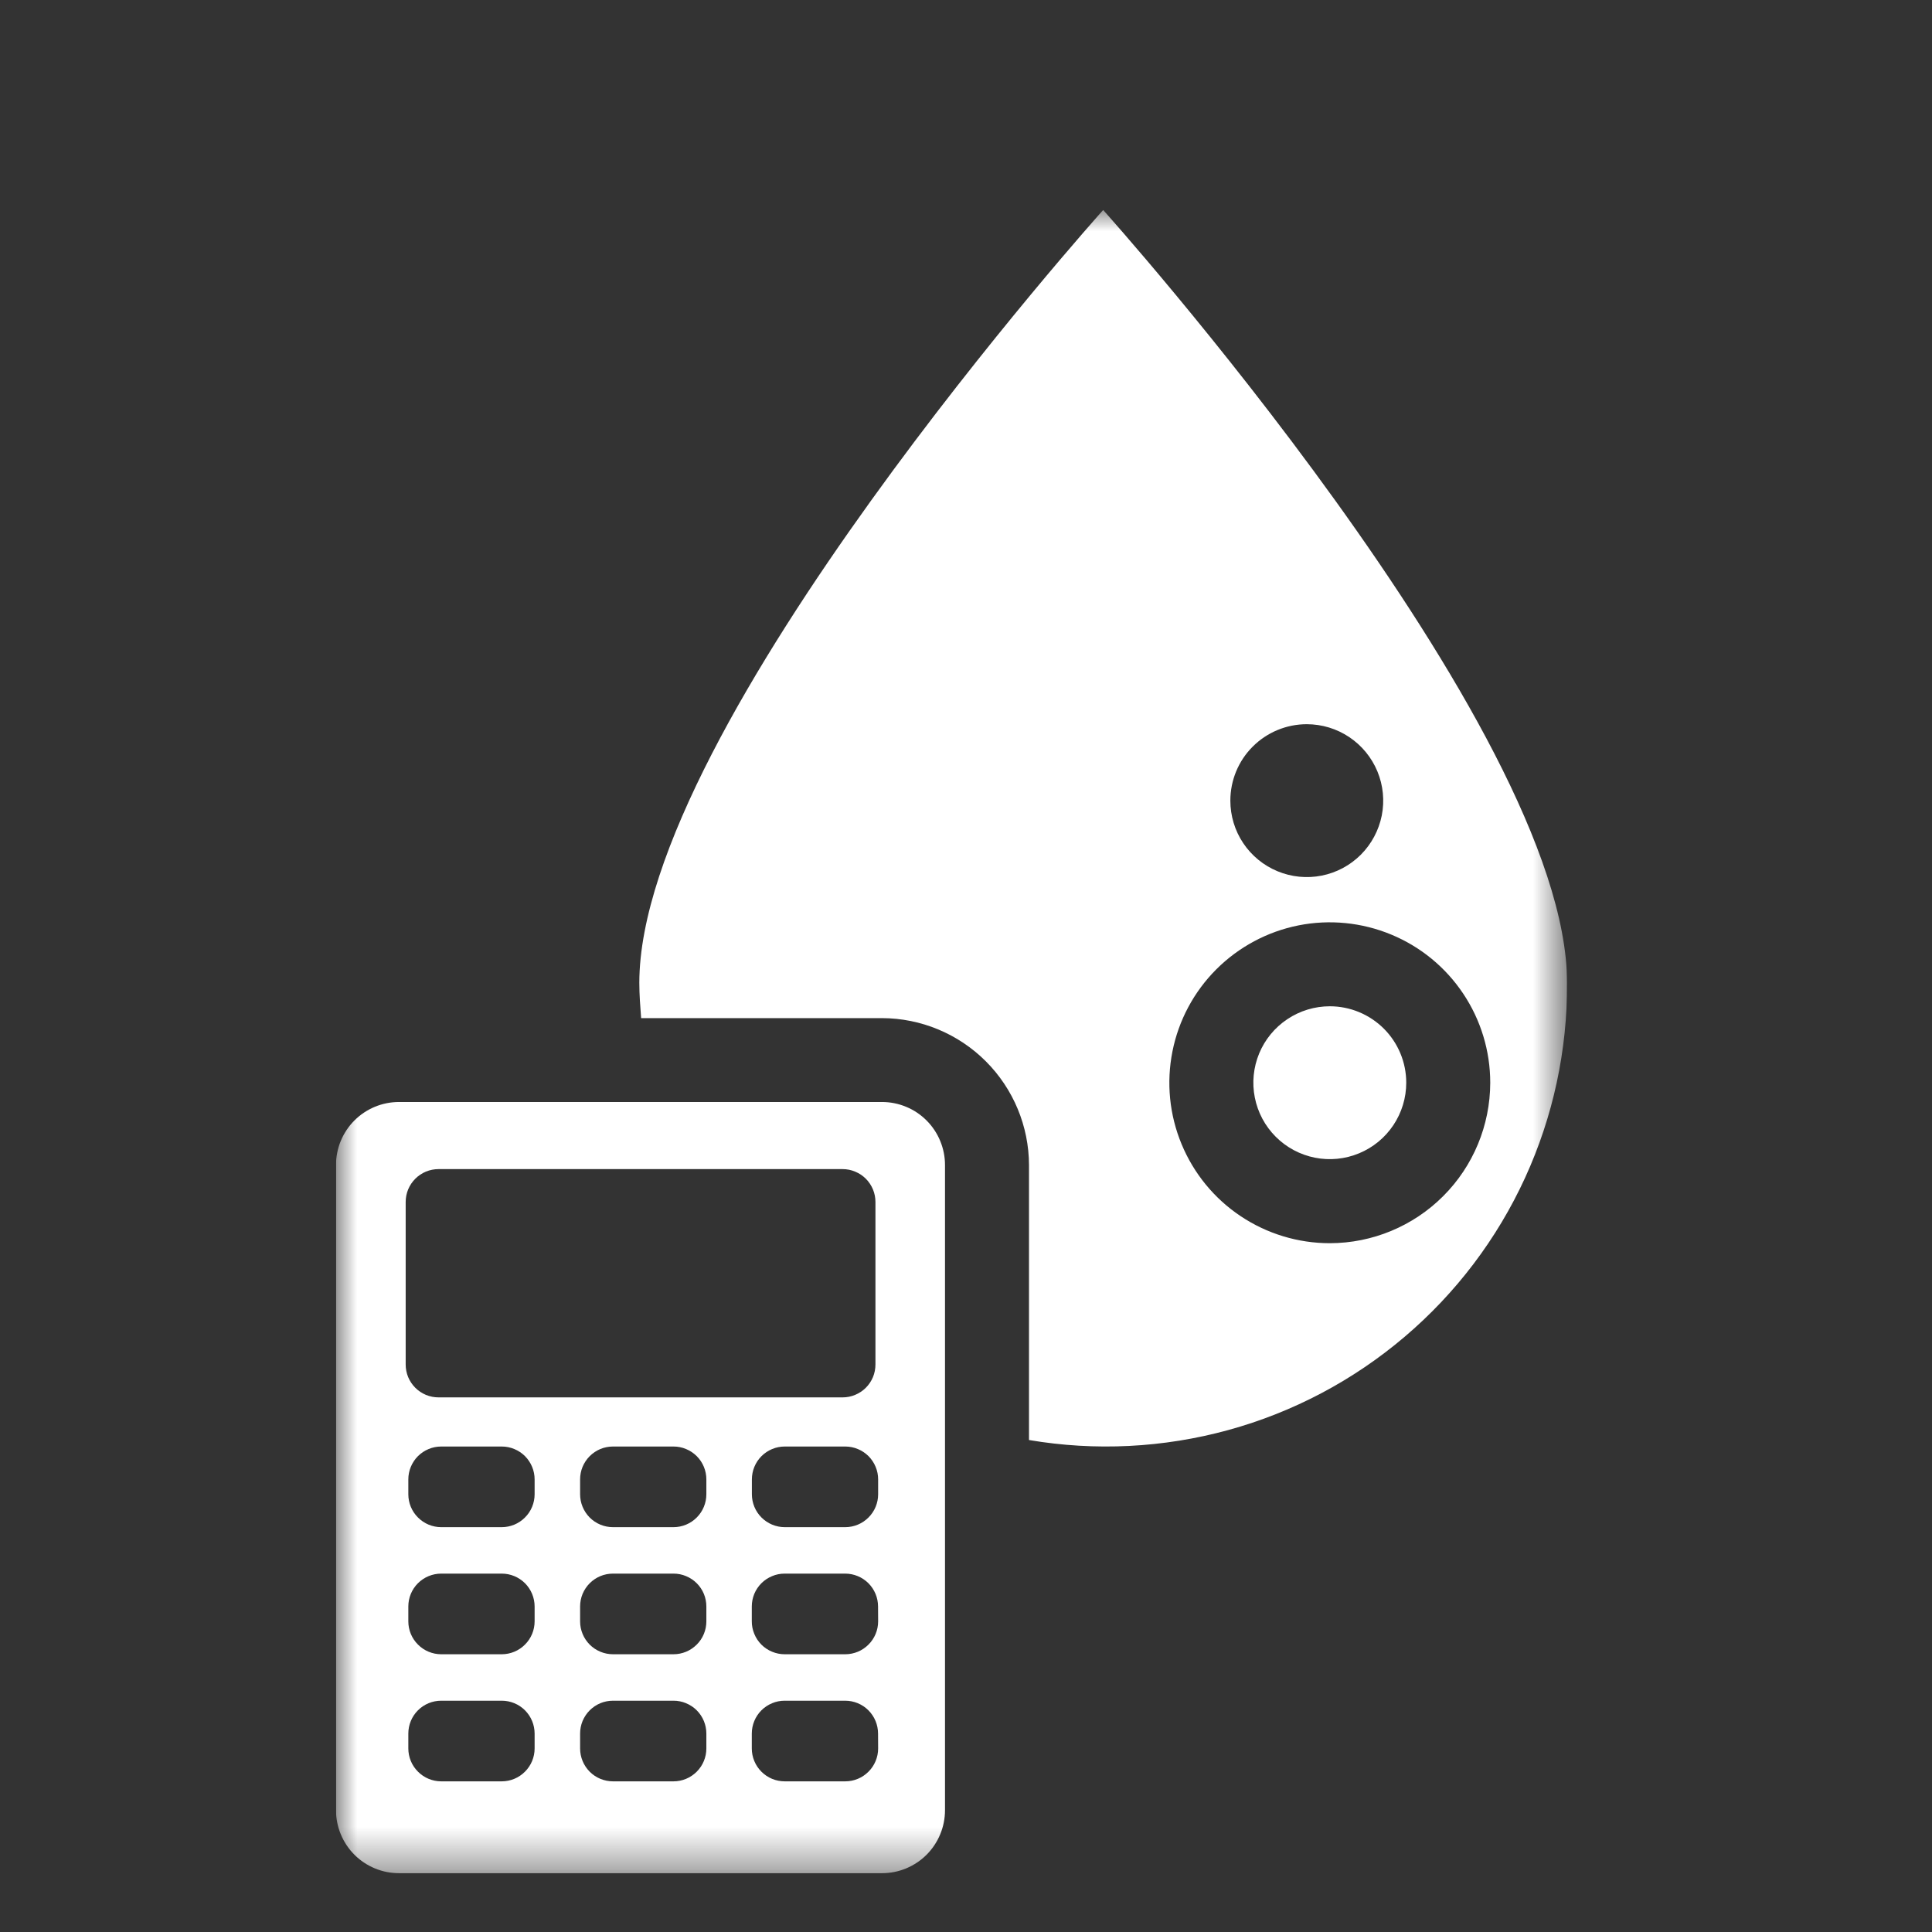<svg width="46" height="46" viewBox="0 0 46 46" fill="none" xmlns="http://www.w3.org/2000/svg">
<rect x="0" y="0" width="46" height="46" fill="#333333" stroke="none"/>
<g clip-path="url(#clip0_202_263)">
<mask id="mask0_202_263" style="mask-type:luminance" maskUnits="userSpaceOnUse" x="8" y="5" width="30" height="40">
<path d="M37.311 5H8V44.609H37.311V5Z" fill="white"/>
</mask>
<g mask="url(#mask0_202_263)">
<path d="M26.266 5C26.266 5 15.222 17.3 15.222 23.4C15.222 23.684 15.244 23.962 15.265 24.241H21C21.927 24.243 22.816 24.613 23.472 25.269C24.128 25.925 24.498 26.814 24.5 27.742V34.286C26.079 34.554 27.698 34.473 29.244 34.049C30.789 33.625 32.222 32.867 33.443 31.829C34.664 30.792 35.643 29.5 36.311 28.043C36.979 26.587 37.32 25.002 37.311 23.4C37.311 17.3 26.266 5 26.266 5ZM31.114 17.243C31.474 17.243 31.826 17.35 32.125 17.55C32.424 17.75 32.657 18.034 32.795 18.366C32.933 18.699 32.969 19.065 32.899 19.418C32.828 19.771 32.655 20.095 32.401 20.35C32.146 20.605 31.822 20.778 31.469 20.848C31.116 20.918 30.75 20.882 30.417 20.744C30.085 20.607 29.8 20.373 29.6 20.074C29.4 19.775 29.294 19.423 29.294 19.063C29.294 18.58 29.485 18.117 29.827 17.776C30.168 17.435 30.631 17.243 31.114 17.243ZM31.662 29.6C30.906 29.6 30.168 29.376 29.539 28.956C28.911 28.537 28.422 27.94 28.133 27.242C27.843 26.544 27.768 25.776 27.915 25.035C28.062 24.294 28.426 23.613 28.96 23.079C29.495 22.545 30.175 22.181 30.916 22.033C31.657 21.886 32.425 21.962 33.123 22.251C33.822 22.54 34.418 23.029 34.838 23.658C35.258 24.286 35.482 25.024 35.482 25.78C35.48 26.793 35.078 27.764 34.361 28.48C33.645 29.196 32.674 29.599 31.662 29.6Z" fill="white"/>
<path d="M21 26.238H9.5C9.102 26.238 8.721 26.396 8.439 26.677C8.158 26.959 8 27.34 8 27.738V43.1C8 43.498 8.158 43.879 8.439 44.161C8.721 44.442 9.102 44.6 9.5 44.6H21C21.398 44.6 21.779 44.442 22.061 44.161C22.342 43.879 22.5 43.498 22.5 43.1V27.743C22.501 27.546 22.462 27.35 22.387 27.168C22.312 26.985 22.202 26.819 22.062 26.679C21.923 26.539 21.758 26.428 21.575 26.353C21.393 26.277 21.197 26.238 21 26.238ZM9.659 28.619C9.659 28.516 9.679 28.414 9.718 28.319C9.758 28.224 9.815 28.138 9.888 28.065C9.961 27.992 10.047 27.935 10.142 27.895C10.237 27.856 10.339 27.836 10.442 27.836H20.062C20.165 27.836 20.267 27.856 20.361 27.896C20.456 27.935 20.543 27.993 20.615 28.065C20.688 28.138 20.745 28.224 20.785 28.32C20.824 28.415 20.844 28.516 20.844 28.619V32.488C20.844 32.591 20.824 32.693 20.785 32.788C20.745 32.883 20.688 32.969 20.615 33.042C20.543 33.114 20.456 33.172 20.361 33.211C20.267 33.251 20.165 33.271 20.062 33.271H10.442C10.339 33.271 10.237 33.251 10.142 33.212C10.047 33.172 9.961 33.115 9.888 33.042C9.815 32.969 9.758 32.883 9.718 32.788C9.679 32.693 9.659 32.591 9.659 32.488V28.619ZM12.729 41.63C12.729 41.838 12.646 42.037 12.499 42.183C12.353 42.33 12.154 42.413 11.946 42.413H10.505C10.297 42.413 10.098 42.33 9.952 42.183C9.805 42.037 9.722 41.838 9.722 41.63V41.276C9.722 41.068 9.804 40.869 9.951 40.722C10.098 40.575 10.297 40.493 10.505 40.493H11.946C12.154 40.493 12.353 40.575 12.5 40.722C12.646 40.869 12.729 41.068 12.729 41.276V41.63ZM12.729 38.604C12.729 38.812 12.646 39.011 12.499 39.157C12.353 39.304 12.154 39.387 11.946 39.387H10.505C10.297 39.387 10.098 39.304 9.952 39.157C9.805 39.011 9.722 38.812 9.722 38.604V38.25C9.722 38.042 9.804 37.843 9.951 37.696C10.098 37.55 10.297 37.467 10.505 37.467H11.946C12.154 37.467 12.353 37.55 12.5 37.696C12.646 37.843 12.729 38.042 12.729 38.25V38.604ZM12.729 35.578C12.729 35.786 12.646 35.985 12.499 36.131C12.353 36.278 12.154 36.361 11.946 36.361H10.505C10.297 36.361 10.098 36.278 9.952 36.131C9.805 35.985 9.722 35.786 9.722 35.578V35.224C9.722 35.121 9.742 35.019 9.782 34.924C9.821 34.829 9.879 34.743 9.951 34.67C10.024 34.598 10.11 34.54 10.205 34.501C10.3 34.461 10.402 34.441 10.505 34.441H11.946C12.049 34.441 12.151 34.461 12.246 34.501C12.341 34.54 12.427 34.598 12.5 34.67C12.572 34.743 12.63 34.829 12.669 34.924C12.709 35.019 12.729 35.121 12.729 35.224V35.578ZM16.818 41.63C16.818 41.837 16.736 42.036 16.589 42.183C16.442 42.33 16.244 42.413 16.036 42.413H14.595C14.387 42.413 14.188 42.331 14.041 42.184C13.895 42.037 13.812 41.838 13.812 41.63V41.276C13.812 41.173 13.832 41.071 13.871 40.976C13.911 40.881 13.968 40.795 14.041 40.722C14.114 40.649 14.2 40.592 14.295 40.552C14.39 40.513 14.492 40.493 14.595 40.493H16.036C16.139 40.493 16.241 40.513 16.335 40.553C16.43 40.592 16.517 40.65 16.589 40.722C16.662 40.795 16.72 40.882 16.759 40.977C16.798 41.072 16.818 41.173 16.818 41.276V41.63ZM16.818 38.604C16.818 38.812 16.736 39.011 16.589 39.157C16.442 39.304 16.244 39.387 16.036 39.387H14.595C14.387 39.387 14.188 39.304 14.041 39.158C13.895 39.011 13.812 38.812 13.812 38.604V38.25C13.812 38.147 13.832 38.045 13.871 37.95C13.911 37.855 13.968 37.769 14.041 37.696C14.114 37.623 14.2 37.566 14.295 37.526C14.39 37.487 14.492 37.467 14.595 37.467H16.036C16.139 37.467 16.241 37.487 16.335 37.527C16.43 37.566 16.517 37.624 16.589 37.696C16.662 37.769 16.72 37.855 16.759 37.95C16.798 38.045 16.818 38.147 16.818 38.25V38.604ZM16.818 35.578C16.818 35.785 16.736 35.984 16.589 36.131C16.442 36.278 16.244 36.361 16.036 36.361H14.595C14.387 36.361 14.188 36.279 14.041 36.132C13.895 35.985 13.812 35.786 13.812 35.578V35.224C13.812 35.121 13.832 35.019 13.871 34.924C13.911 34.829 13.968 34.743 14.041 34.67C14.114 34.597 14.2 34.54 14.295 34.5C14.39 34.461 14.492 34.441 14.595 34.441H16.036C16.139 34.441 16.241 34.461 16.335 34.501C16.43 34.54 16.517 34.598 16.589 34.67C16.662 34.743 16.72 34.83 16.759 34.925C16.798 35.02 16.818 35.121 16.818 35.224V35.578ZM20.908 41.63C20.908 41.838 20.825 42.037 20.678 42.183C20.532 42.33 20.333 42.413 20.125 42.413H18.684C18.581 42.413 18.479 42.393 18.384 42.354C18.289 42.314 18.203 42.257 18.13 42.184C18.057 42.111 17.999 42.025 17.96 41.93C17.92 41.835 17.9 41.733 17.9 41.63V41.276C17.9 41.173 17.92 41.072 17.959 40.977C17.998 40.882 18.056 40.795 18.129 40.722C18.201 40.65 18.288 40.592 18.383 40.553C18.477 40.513 18.579 40.493 18.682 40.493H20.123C20.331 40.493 20.53 40.575 20.677 40.722C20.823 40.869 20.906 41.068 20.906 41.276L20.908 41.63ZM20.908 38.604C20.908 38.812 20.825 39.011 20.678 39.157C20.532 39.304 20.333 39.387 20.125 39.387H18.684C18.581 39.387 18.479 39.367 18.383 39.327C18.288 39.288 18.201 39.23 18.128 39.157C18.055 39.084 17.998 38.997 17.959 38.901C17.919 38.806 17.899 38.703 17.9 38.6V38.25C17.9 38.147 17.92 38.045 17.959 37.95C17.998 37.855 18.056 37.769 18.129 37.696C18.201 37.624 18.288 37.566 18.383 37.527C18.477 37.487 18.579 37.467 18.682 37.467H20.123C20.331 37.467 20.53 37.55 20.677 37.696C20.823 37.843 20.906 38.042 20.906 38.25L20.908 38.604ZM20.908 35.578C20.908 35.786 20.825 35.985 20.678 36.131C20.532 36.278 20.333 36.361 20.125 36.361H18.684C18.477 36.361 18.278 36.278 18.131 36.131C17.984 35.984 17.902 35.785 17.902 35.578V35.224C17.902 35.121 17.922 35.02 17.961 34.925C18 34.83 18.058 34.743 18.131 34.67C18.203 34.598 18.29 34.54 18.384 34.501C18.48 34.461 18.581 34.441 18.684 34.441H20.125C20.228 34.441 20.33 34.461 20.425 34.501C20.52 34.54 20.606 34.598 20.679 34.67C20.751 34.743 20.809 34.829 20.848 34.924C20.888 35.019 20.908 35.121 20.908 35.224V35.578Z" fill="white"/>
<path d="M31.662 23.959C31.302 23.959 30.95 24.066 30.651 24.266C30.351 24.466 30.118 24.75 29.98 25.082C29.843 25.415 29.806 25.781 29.877 26.134C29.947 26.487 30.12 26.811 30.375 27.066C30.629 27.32 30.954 27.494 31.307 27.564C31.66 27.634 32.026 27.598 32.358 27.46C32.691 27.323 32.975 27.089 33.175 26.79C33.375 26.491 33.482 26.139 33.482 25.779C33.482 25.296 33.29 24.833 32.949 24.492C32.607 24.151 32.145 23.959 31.662 23.959Z" fill="white"/>
</g>
</g>
<defs>
<clipPath id="clip0_202_263">
<rect width="29.311" height="39.609" fill="white" transform="translate(8 5)"/>
</clipPath>
</defs>
</svg>
